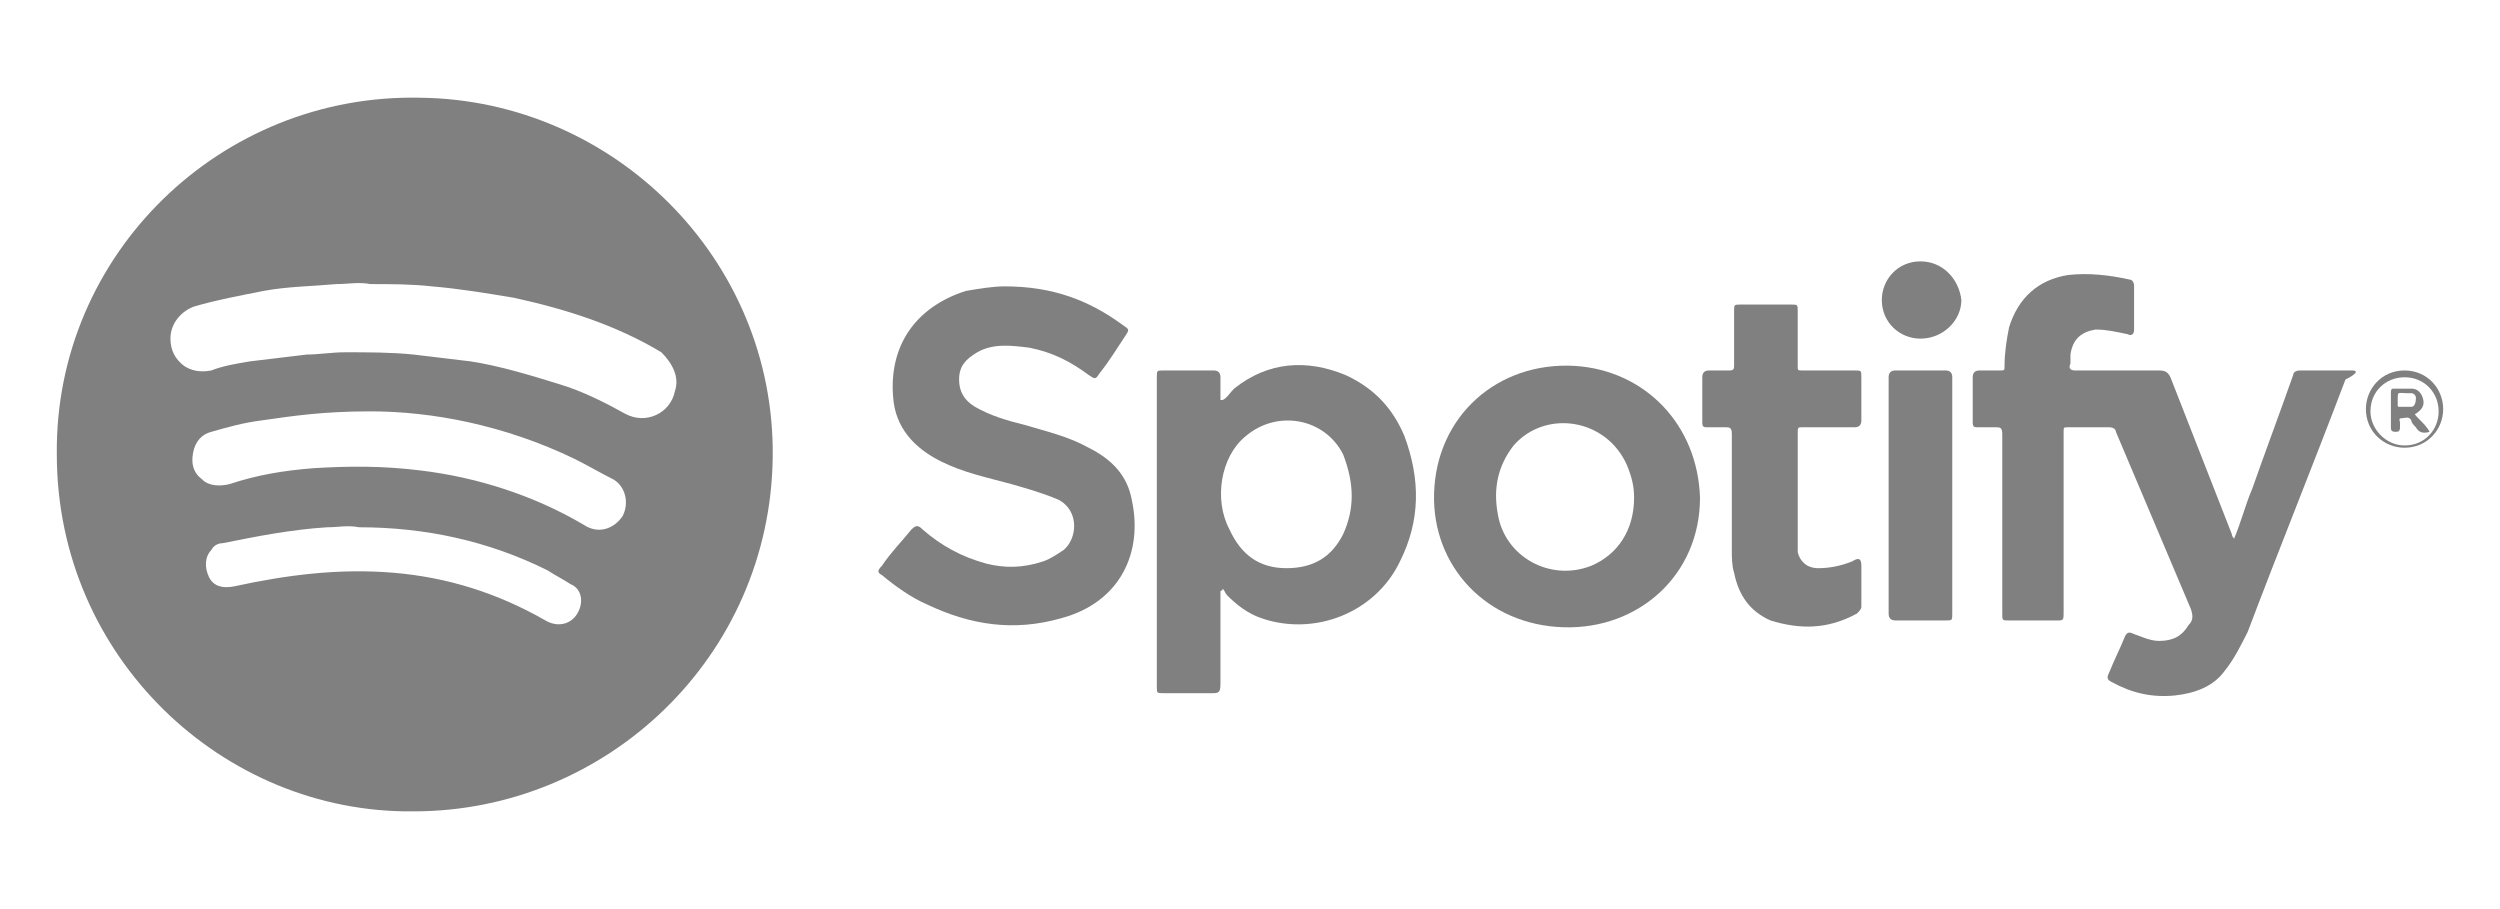 <?xml version="1.0" encoding="utf-8"?>
<!-- Generator: Adobe Illustrator 28.1.0, SVG Export Plug-In . SVG Version: 6.00 Build 0)  -->
<svg version="1.1" id="Livello_1" xmlns="http://www.w3.org/2000/svg" xmlns:xlink="http://www.w3.org/1999/xlink" x="0px" y="0px" width="110px" height="40px"
	 viewBox="0 0 110 40" style="enable-background:new 0 0 110 40;" xml:space="preserve">
<style type="text/css">
	.st0{fill:#808080;}
</style>
<g>
	<path class="st0" d="M18.5,4.3C9.7,4.1,2.4,11.2,2.5,20c0,8.9,7.3,15.8,15.7,15.7c8.5,0,15.7-6.8,15.8-15.6
		C34.1,11.4,27,4.4,18.5,4.3z M25.4,27c-0.3,0.5-0.9,0.6-1.4,0.3c-2.1-1.2-4.3-1.9-6.7-2.1c-2.4-0.2-4.7,0.1-7,0.6
		c-0.5,0.1-0.9,0-1.1-0.4C9,25,9,24.5,9.3,24.2c0.1-0.2,0.3-0.3,0.5-0.3c1.5-0.3,3-0.6,4.6-0.7c0.5,0,0.9-0.1,1.4,0
		c2.9,0,5.7,0.6,8.3,1.9c0.3,0.2,0.7,0.4,1,0.6C25.6,25.9,25.7,26.5,25.4,27z M27.4,22.7c-0.4,0.6-1.1,0.8-1.7,0.4
		c-2.2-1.3-4.7-2.1-7.2-2.4c-1.6-0.2-3.1-0.2-4.7-0.1c-1.3,0.1-2.5,0.3-3.7,0.7c-0.4,0.1-0.9,0.1-1.2-0.2c-0.4-0.3-0.5-0.7-0.4-1.2
		c0.1-0.5,0.4-0.8,0.8-0.9c0.7-0.2,1.4-0.4,2.2-0.5c1.4-0.2,2.7-0.4,4.8-0.4c2.7,0,5.9,0.6,9,2.1c0.6,0.3,1.1,0.6,1.7,0.9
		C27.5,21.4,27.7,22.1,27.4,22.7z M29.7,17.2c-0.2,1-1.3,1.5-2.2,1c-0.9-0.5-1.9-1-2.9-1.3c-1.3-0.4-2.6-0.8-3.9-1
		c-0.8-0.1-1.7-0.2-2.5-0.3c-1-0.1-2-0.1-3-0.1c-0.6,0-1.2,0.1-1.7,0.1c-0.8,0.1-1.7,0.2-2.5,0.3c-0.6,0.1-1.2,0.2-1.7,0.4
		c-0.5,0.1-0.9,0-1.2-0.2c-0.4-0.3-0.6-0.7-0.6-1.2c0-0.7,0.5-1.2,1-1.4c1-0.3,2.1-0.5,3.1-0.7c1.1-0.2,2.1-0.2,3.2-0.3
		c0.5,0,1-0.1,1.5,0c0.9,0,1.8,0,2.7,0.1c1.2,0.1,2.4,0.3,3.6,0.5c2.3,0.5,4.5,1.2,6.5,2.4C29.6,16,29.9,16.6,29.7,17.2z"/>
	<path class="st0" d="M103.5,16.3c-0.8,0-1.6,0-2.3,0c-0.2,0-0.3,0.1-0.3,0.2c-0.6,1.7-1.2,3.3-1.8,5c-0.3,0.7-0.5,1.5-0.8,2.2
		c-0.1-0.1-0.1-0.2-0.1-0.2c-0.9-2.3-1.8-4.6-2.7-6.9c-0.1-0.2-0.2-0.3-0.5-0.3c-1.2,0-2.5,0-3.7,0c-0.2,0-0.3-0.1-0.2-0.3
		c0-0.1,0-0.3,0-0.4c0.1-0.7,0.5-1,1.1-1.1c0.5,0,0.9,0.1,1.4,0.2c0.2,0.1,0.3,0,0.3-0.2c0-0.6,0-1.2,0-1.9c0-0.2-0.1-0.3-0.2-0.3
		c-0.9-0.2-1.8-0.3-2.7-0.2c-1.3,0.2-2.2,1-2.6,2.3c-0.1,0.5-0.2,1.1-0.2,1.7c0,0.2,0,0.2-0.2,0.2c-0.3,0-0.6,0-0.9,0
		c-0.2,0-0.3,0.1-0.3,0.3c0,0.7,0,1.3,0,2c0,0.2,0.1,0.2,0.2,0.2c0.3,0,0.5,0,0.8,0c0.2,0,0.3,0,0.3,0.3c0,2.6,0,5.3,0,7.9
		c0,0.3,0,0.3,0.3,0.3c0.7,0,1.4,0,2.1,0c0.3,0,0.3,0,0.3-0.4c0-2.6,0-5.3,0-7.9c0-0.2,0-0.2,0.2-0.2c0.6,0,1.2,0,1.8,0
		c0.2,0,0.3,0.1,0.3,0.2c1.1,2.6,2.2,5.2,3.3,7.8c0.1,0.3,0.1,0.5-0.1,0.7c-0.3,0.5-0.7,0.7-1.3,0.7c-0.4,0-0.8-0.2-1.1-0.3
		c-0.2-0.1-0.3-0.1-0.4,0.1c-0.2,0.5-0.5,1.1-0.7,1.6c-0.1,0.2-0.1,0.3,0.1,0.4c0.9,0.5,1.8,0.7,2.8,0.6c0.9-0.1,1.7-0.4,2.2-1.1
		c0.4-0.5,0.7-1.1,1-1.7c1.4-3.7,2.9-7.4,4.3-11.1C103.8,16.4,103.7,16.3,103.5,16.3z"/>
	<path class="st0" d="M59.2,16.5c-1.7-0.7-3.4-0.6-4.9,0.6c-0.2,0.2-0.3,0.4-0.5,0.5c0,0,0,0-0.1,0c0-0.4,0-0.7,0-1
		c0-0.2-0.1-0.3-0.3-0.3c-0.7,0-1.5,0-2.2,0c-0.3,0-0.3,0-0.3,0.3c0,4.5,0,9,0,13.6c0,0.3,0,0.3,0.3,0.3c0.7,0,1.4,0,2.1,0
		c0.3,0,0.4,0,0.4-0.4c0-1.4,0-2.7,0-4.1c0,0,0.1,0,0.1-0.1c0.1,0.1,0.1,0.2,0.2,0.3c0.4,0.4,0.9,0.8,1.5,1c2.3,0.8,5-0.2,6.1-2.5
		c0.9-1.8,0.9-3.6,0.2-5.5C61.3,18,60.5,17.1,59.2,16.5z M59.1,23.5c-0.5,1-1.3,1.5-2.5,1.5c-1.2,0-2-0.6-2.5-1.7
		c-0.7-1.3-0.4-3.2,0.7-4.1c1.4-1.2,3.5-0.8,4.3,0.8C59.6,21.3,59.6,22.4,59.1,23.5z"/>
	<path class="st0" d="M47.9,19.7c-0.9-0.5-1.8-0.7-2.8-1c-0.8-0.2-1.5-0.4-2.2-0.8c-0.5-0.3-0.7-0.7-0.7-1.2c0-0.6,0.3-0.9,0.8-1.2
		c0.7-0.4,1.5-0.3,2.3-0.2c1,0.2,1.8,0.6,2.6,1.2c0.3,0.2,0.3,0.2,0.5-0.1c0.4-0.5,0.7-1,1.1-1.6c0.2-0.3,0.2-0.3-0.1-0.5
		c-1.5-1.1-3.1-1.7-5.2-1.7c-0.5,0-1.1,0.1-1.7,0.2c-2.2,0.7-3.4,2.4-3.2,4.7c0.1,1.3,0.9,2.2,2.1,2.8c1,0.5,2,0.7,3.1,1
		c0.7,0.2,1.4,0.4,2.1,0.7c0.9,0.5,0.8,1.7,0.2,2.2c-0.3,0.2-0.6,0.4-0.9,0.5C45,25,44.2,25,43.4,24.8c-1.1-0.3-2-0.8-2.8-1.5
		c-0.2-0.2-0.3-0.2-0.5,0c-0.4,0.5-0.9,1-1.3,1.6c-0.2,0.2-0.2,0.3,0,0.4c0.6,0.5,1.3,1,2,1.3c1.9,0.9,3.8,1.2,5.9,0.6
		c2.6-0.7,3.6-2.9,3.1-5.2C49.6,20.9,48.9,20.2,47.9,19.7z"/>
	<path class="st0" d="M69.3,16.1c-3.4-0.2-6.1,2.2-6.2,5.6c-0.1,3.2,2.3,5.8,5.7,5.9c3.3,0.1,6-2.3,6-5.7
		C74.7,18.7,72.4,16.3,69.3,16.1z M70,24.9c-1.8,0.7-3.8-0.4-4.1-2.3c-0.2-1.1,0-2.1,0.7-3c1.4-1.6,4.1-1.2,5,0.9
		c0.2,0.5,0.3,0.9,0.3,1.4C71.9,23.3,71.2,24.4,70,24.9z"/>
	<path class="st0" d="M79.3,18.8c0.8,0,1.6,0,2.3,0c0.2,0,0.3-0.1,0.3-0.3c0-0.6,0-1.2,0-1.9c0-0.3,0-0.3-0.3-0.3
		c-0.8,0-1.6,0-2.3,0c-0.2,0-0.2,0-0.2-0.2c0-0.8,0-1.6,0-2.4c0-0.3,0-0.3-0.3-0.3c-0.7,0-1.5,0-2.2,0c-0.3,0-0.3,0-0.3,0.3
		c0,0.8,0,1.6,0,2.4c0,0.1,0,0.2-0.2,0.2c-0.3,0-0.6,0-0.9,0c-0.2,0-0.3,0.1-0.3,0.3c0,0.7,0,1.3,0,2c0,0.2,0.1,0.2,0.2,0.2
		c0.3,0,0.6,0,0.8,0c0.2,0,0.3,0,0.3,0.3c0,0.9,0,1.8,0,2.7c0,0.8,0,1.6,0,2.4c0,0.3,0,0.7,0.1,1c0.2,1,0.7,1.7,1.6,2.1
		c1.3,0.4,2.5,0.4,3.8-0.3c0.1-0.1,0.2-0.2,0.2-0.3c0-0.6,0-1.2,0-1.8c0-0.3-0.1-0.4-0.4-0.2c-0.5,0.2-1,0.3-1.5,0.3
		c-0.5,0-0.8-0.3-0.9-0.7c0-0.1,0-0.3,0-0.4c0-1.6,0-3.2,0-4.8C79.1,18.8,79.1,18.8,79.3,18.8z"/>
	<path class="st0" d="M85.6,16.3c-0.7,0-1.5,0-2.2,0c-0.2,0-0.3,0.1-0.3,0.3c0,3.5,0,6.9,0,10.4c0,0.2,0.1,0.3,0.3,0.3
		c0.7,0,1.5,0,2.2,0c0.3,0,0.3,0,0.3-0.3c0-1.7,0-3.4,0-5.2c0-1.7,0-3.5,0-5.2C85.9,16.4,85.8,16.3,85.6,16.3z"/>
	<path class="st0" d="M84.5,11.5c-1,0-1.7,0.8-1.7,1.7c0,1,0.8,1.7,1.7,1.7c1,0,1.8-0.8,1.8-1.7C86.2,12.3,85.5,11.5,84.5,11.5z"/>
	<path class="st0" d="M105.8,16.3c-1,0-1.7,0.8-1.7,1.7c0,1,0.8,1.7,1.7,1.7c1,0,1.7-0.8,1.7-1.7C107.5,17.1,106.8,16.3,105.8,16.3z
		 M105.8,19.6c-0.8,0-1.5-0.7-1.5-1.5c0-0.9,0.7-1.5,1.5-1.5c0.9,0,1.5,0.7,1.5,1.5C107.3,18.9,106.7,19.6,105.8,19.6z"/>
	<path class="st0" d="M106.3,18.2c0.3-0.2,0.4-0.4,0.3-0.7c-0.1-0.3-0.3-0.4-0.5-0.4c-0.3,0-0.5,0-0.8,0c-0.1,0-0.1,0.1-0.1,0.2
		c0,0.5,0,1,0,1.5c0,0.1,0,0.2,0.2,0.2c0.1,0,0.2,0,0.2-0.2c0-0.1,0-0.1,0-0.2c0-0.1-0.1-0.2,0.1-0.2c0.1,0,0.3-0.1,0.4,0.1
		c0,0.1,0.1,0.2,0.2,0.3c0.1,0.2,0.3,0.3,0.6,0.2c-0.1-0.2-0.3-0.4-0.4-0.5C106.3,18.3,106.2,18.2,106.3,18.2z M106.1,17.9
		c-0.2,0-0.3,0-0.5,0c-0.1,0-0.1,0-0.1-0.1c0-0.1,0-0.1,0-0.2c0-0.4,0-0.3,0.4-0.3c0,0,0.1,0,0.2,0c0.1,0,0.2,0.1,0.2,0.2
		C106.3,17.8,106.2,17.9,106.1,17.9z"/>
</g>
</svg>
